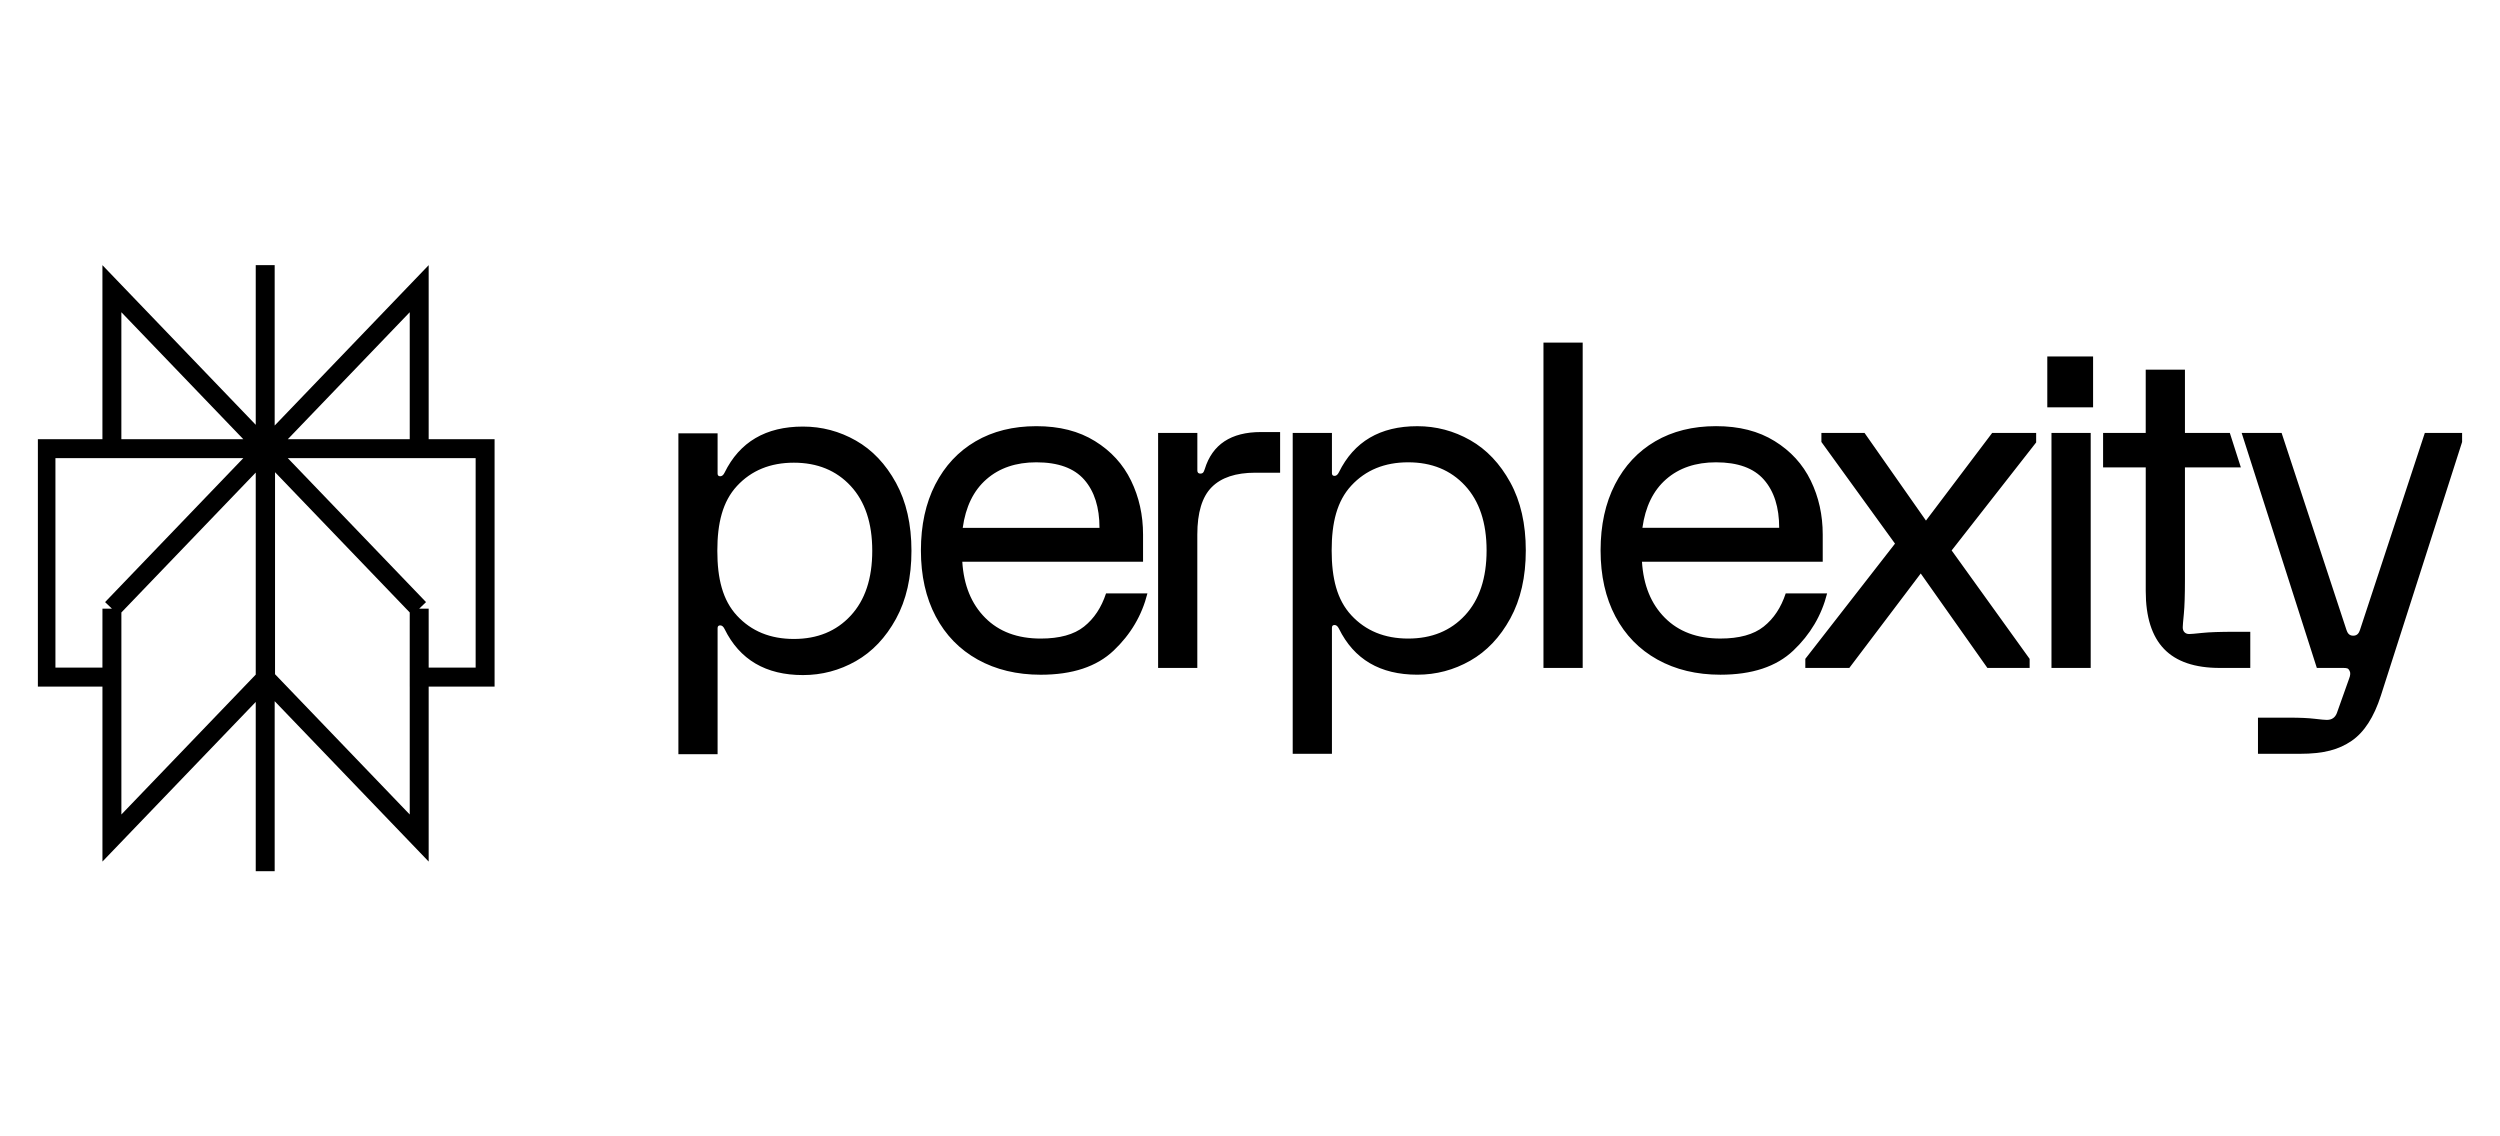 <svg xmlns:xlink="http://www.w3.org/1999/xlink" xmlns="http://www.w3.org/2000/svg" style="width:100%;height:100%;" viewBox="0 0 132 60" preserveAspectRatio="none" width="132" height="60"><defs><svg width="132" height="60" viewBox="0 0 132 60" fill="none" id="svg-1384467907_6928"><g clip-path="url(#svg-1384467907_6928_clip0_619_2115)" fill="none"><path d="M22.134 15.243L14.022 23.691H22.134V15.243ZM22.134 15.243V17.556M14.003 14V46M22.134 32.137L14.022 23.689M22.134 32.137V44.248L14.022 35.8M22.134 32.137L14.021 23.689M22.134 32.137L22.133 35.751H25.614V23.689H14.021M14.022 23.689V35.8M14.022 23.689L5.909 32.137M14.022 35.8L5.909 44.248V32.137M5.909 32.137L5.908 35.751H2.427V23.689H14.021M5.909 32.137L14.021 23.689M14.021 23.691L5.908 15.243V23.691H14.021Z" stroke="color(display-p3 0.126 0.502 0.553)" style="stroke-opacity: 1;" stroke-miterlimit="10" fill="none"></path><path d="M49.383 25.58C49.889 24.595 50.597 23.835 51.511 23.301C52.422 22.769 53.492 22.502 54.719 22.502C55.946 22.502 56.962 22.764 57.812 23.29C58.663 23.815 59.299 24.511 59.72 25.378C60.142 26.245 60.353 27.195 60.353 28.228V29.659H50.809C50.886 30.9 51.288 31.887 52.016 32.618C52.744 33.351 53.721 33.716 54.949 33.716C55.945 33.716 56.709 33.506 57.237 33.084C57.767 32.663 58.153 32.079 58.399 31.331H60.584C60.293 32.491 59.699 33.498 58.802 34.349C57.906 35.201 56.621 35.626 54.95 35.626C53.692 35.626 52.584 35.359 51.625 34.827C50.668 34.294 49.927 33.534 49.406 32.547C48.885 31.561 48.624 30.4 48.624 29.063C48.624 27.726 48.877 26.566 49.383 25.579L49.383 25.58ZM58.053 27.87C58.053 26.788 57.785 25.942 57.249 25.329C56.712 24.716 55.869 24.41 54.718 24.41C53.645 24.41 52.767 24.708 52.085 25.305C51.402 25.901 50.985 26.757 50.832 27.87H58.053ZM63.22 22.859V24.84C63.22 24.952 63.274 25.007 63.381 25.007C63.443 25.007 63.488 24.991 63.52 24.959C63.551 24.927 63.581 24.864 63.611 24.769C64.009 23.465 64.999 22.812 66.578 22.812H67.59V24.959H66.278C65.251 24.959 64.484 25.213 63.978 25.723C63.471 26.232 63.218 27.067 63.218 28.228V35.267H61.148V22.858H63.22V22.859ZM79.745 32.654C79.201 33.648 78.495 34.392 77.629 34.884C76.762 35.377 75.83 35.624 74.834 35.624C72.871 35.624 71.491 34.813 70.694 33.19C70.632 33.064 70.555 33 70.464 33C70.373 33 70.326 33.048 70.326 33.143V39.8H68.255V22.86H70.326V24.984C70.326 25.079 70.372 25.127 70.464 25.127C70.556 25.127 70.632 25.063 70.694 24.937C71.491 23.314 72.871 22.503 74.834 22.503C75.83 22.503 76.762 22.75 77.629 23.242C78.495 23.735 79.2 24.479 79.745 25.474C80.289 26.467 80.562 27.666 80.562 29.064C80.562 30.462 80.289 31.659 79.745 32.654ZM77.353 25.639C76.593 24.819 75.593 24.41 74.351 24.41C73.11 24.41 72.109 24.819 71.35 25.639C70.59 26.459 70.312 27.6 70.312 29.063C70.312 30.526 70.59 31.668 71.35 32.487C72.109 33.306 73.11 33.716 74.351 33.716C75.593 33.716 76.594 33.307 77.353 32.487C78.112 31.667 78.492 30.526 78.492 29.063C78.492 27.6 78.112 26.459 77.353 25.639ZM83.566 18.087V35.267H81.495V18.089H83.566V18.087ZM85.27 25.579C85.776 24.594 86.485 23.834 87.398 23.3C88.31 22.768 89.379 22.501 90.605 22.501C91.831 22.501 92.849 22.763 93.699 23.289C94.55 23.814 95.186 24.51 95.608 25.377C96.03 26.244 96.24 27.195 96.24 28.227V29.659H86.696C86.773 30.899 87.175 31.886 87.903 32.618C88.631 33.35 89.608 33.715 90.836 33.715C91.832 33.715 92.595 33.505 93.124 33.083C93.654 32.662 94.04 32.078 94.286 31.33H96.472C96.18 32.49 95.585 33.498 94.689 34.348C93.793 35.2 92.508 35.625 90.837 35.625C89.579 35.625 88.471 35.358 87.513 34.826C86.555 34.293 85.814 33.533 85.293 32.547C84.772 31.56 84.511 30.399 84.511 29.062C84.511 27.725 84.764 26.565 85.271 25.578H85.27V25.579ZM93.941 27.869C93.941 26.787 93.673 25.941 93.136 25.328C92.6 24.715 91.756 24.41 90.605 24.41C89.533 24.41 88.654 24.707 87.972 25.304C87.29 25.9 86.873 26.756 86.719 27.869H93.941ZM95.319 34.789L100.056 28.704L96.17 23.336V22.858H98.447L101.691 27.487L105.187 22.858H107.509V23.36L103.047 29.063L107.165 34.789V35.267H104.934L101.415 30.28L97.644 35.267H95.321V34.789H95.319ZM110.515 18.82V21.506H108.097V18.82H110.515ZM110.389 35.267H108.318V22.859H110.389V35.267ZM111.042 22.859H113.294V19.519H115.365V22.859H117.735L118.317 24.678H115.365V30.614C115.365 31.425 115.345 32.026 115.307 32.416C115.268 32.806 115.249 33.041 115.249 33.12C115.249 33.232 115.279 33.319 115.341 33.382C115.402 33.446 115.486 33.477 115.595 33.477C115.671 33.477 115.897 33.458 116.273 33.418C116.648 33.378 117.227 33.358 118.01 33.358H118.815V35.267H117.205C115.886 35.267 114.904 34.933 114.261 34.264C113.618 33.595 113.295 32.578 113.295 31.21V24.677H111.043V22.858H111.042V22.859ZM118.358 22.859H120.469L123.896 33.269C123.943 33.397 124.015 33.565 124.25 33.565C124.485 33.565 124.558 33.396 124.604 33.269L128.031 22.859H129.999V23.337L125.712 36.722C125.344 37.868 124.827 38.667 124.16 39.121C123.493 39.574 122.718 39.801 121.429 39.801H119.221V37.892H120.901C121.438 37.892 121.874 37.912 122.212 37.952C122.548 37.992 122.763 38.011 122.856 38.011C123.116 38.011 123.292 37.892 123.385 37.654L124.03 35.841C124.107 35.651 124.113 35.507 124.053 35.41C124.022 35.346 123.984 35.306 123.938 35.291C123.892 35.275 123.823 35.267 123.731 35.267H122.329L118.36 22.86H118.358V22.859ZM47.308 32.675C46.764 33.668 46.058 34.412 45.192 34.905C44.326 35.397 43.394 35.644 42.397 35.644C40.435 35.644 39.054 34.834 38.257 33.211C38.196 33.084 38.119 33.02 38.027 33.02C37.936 33.02 37.889 33.068 37.889 33.163V39.82H35.819V22.881H37.889V25.004C37.889 25.099 37.935 25.147 38.027 25.147C38.12 25.147 38.196 25.083 38.257 24.957C39.053 23.334 40.435 22.523 42.397 22.523C43.394 22.523 44.326 22.77 45.192 23.263C46.058 23.755 46.763 24.499 47.308 25.493C47.852 26.487 48.125 27.685 48.125 29.084C48.125 30.483 47.852 31.681 47.308 32.675ZM44.916 25.659C44.157 24.84 43.156 24.43 41.915 24.43C40.673 24.43 39.672 24.84 38.913 25.659C38.154 26.479 37.875 27.62 37.875 29.083C37.875 30.547 38.154 31.689 38.913 32.507C39.673 33.327 40.673 33.737 41.915 33.737C43.156 33.737 44.157 33.328 44.916 32.507C45.676 31.688 46.055 30.547 46.055 29.083C46.055 27.62 45.676 26.479 44.916 25.659Z" fill="color(display-p3 0.074 0.204 0.231)" style="fill-opacity: 1;"></path></g><defs><clipPath id="svg-1384467907_6928_clip0_619_2115"><rect width="128" height="32" fill="white" style="fill:white;fill-opacity:1;" transform="translate(2 14)"></rect></clipPath></defs></svg></defs><use href="#svg-1384467907_6928"></use></svg>